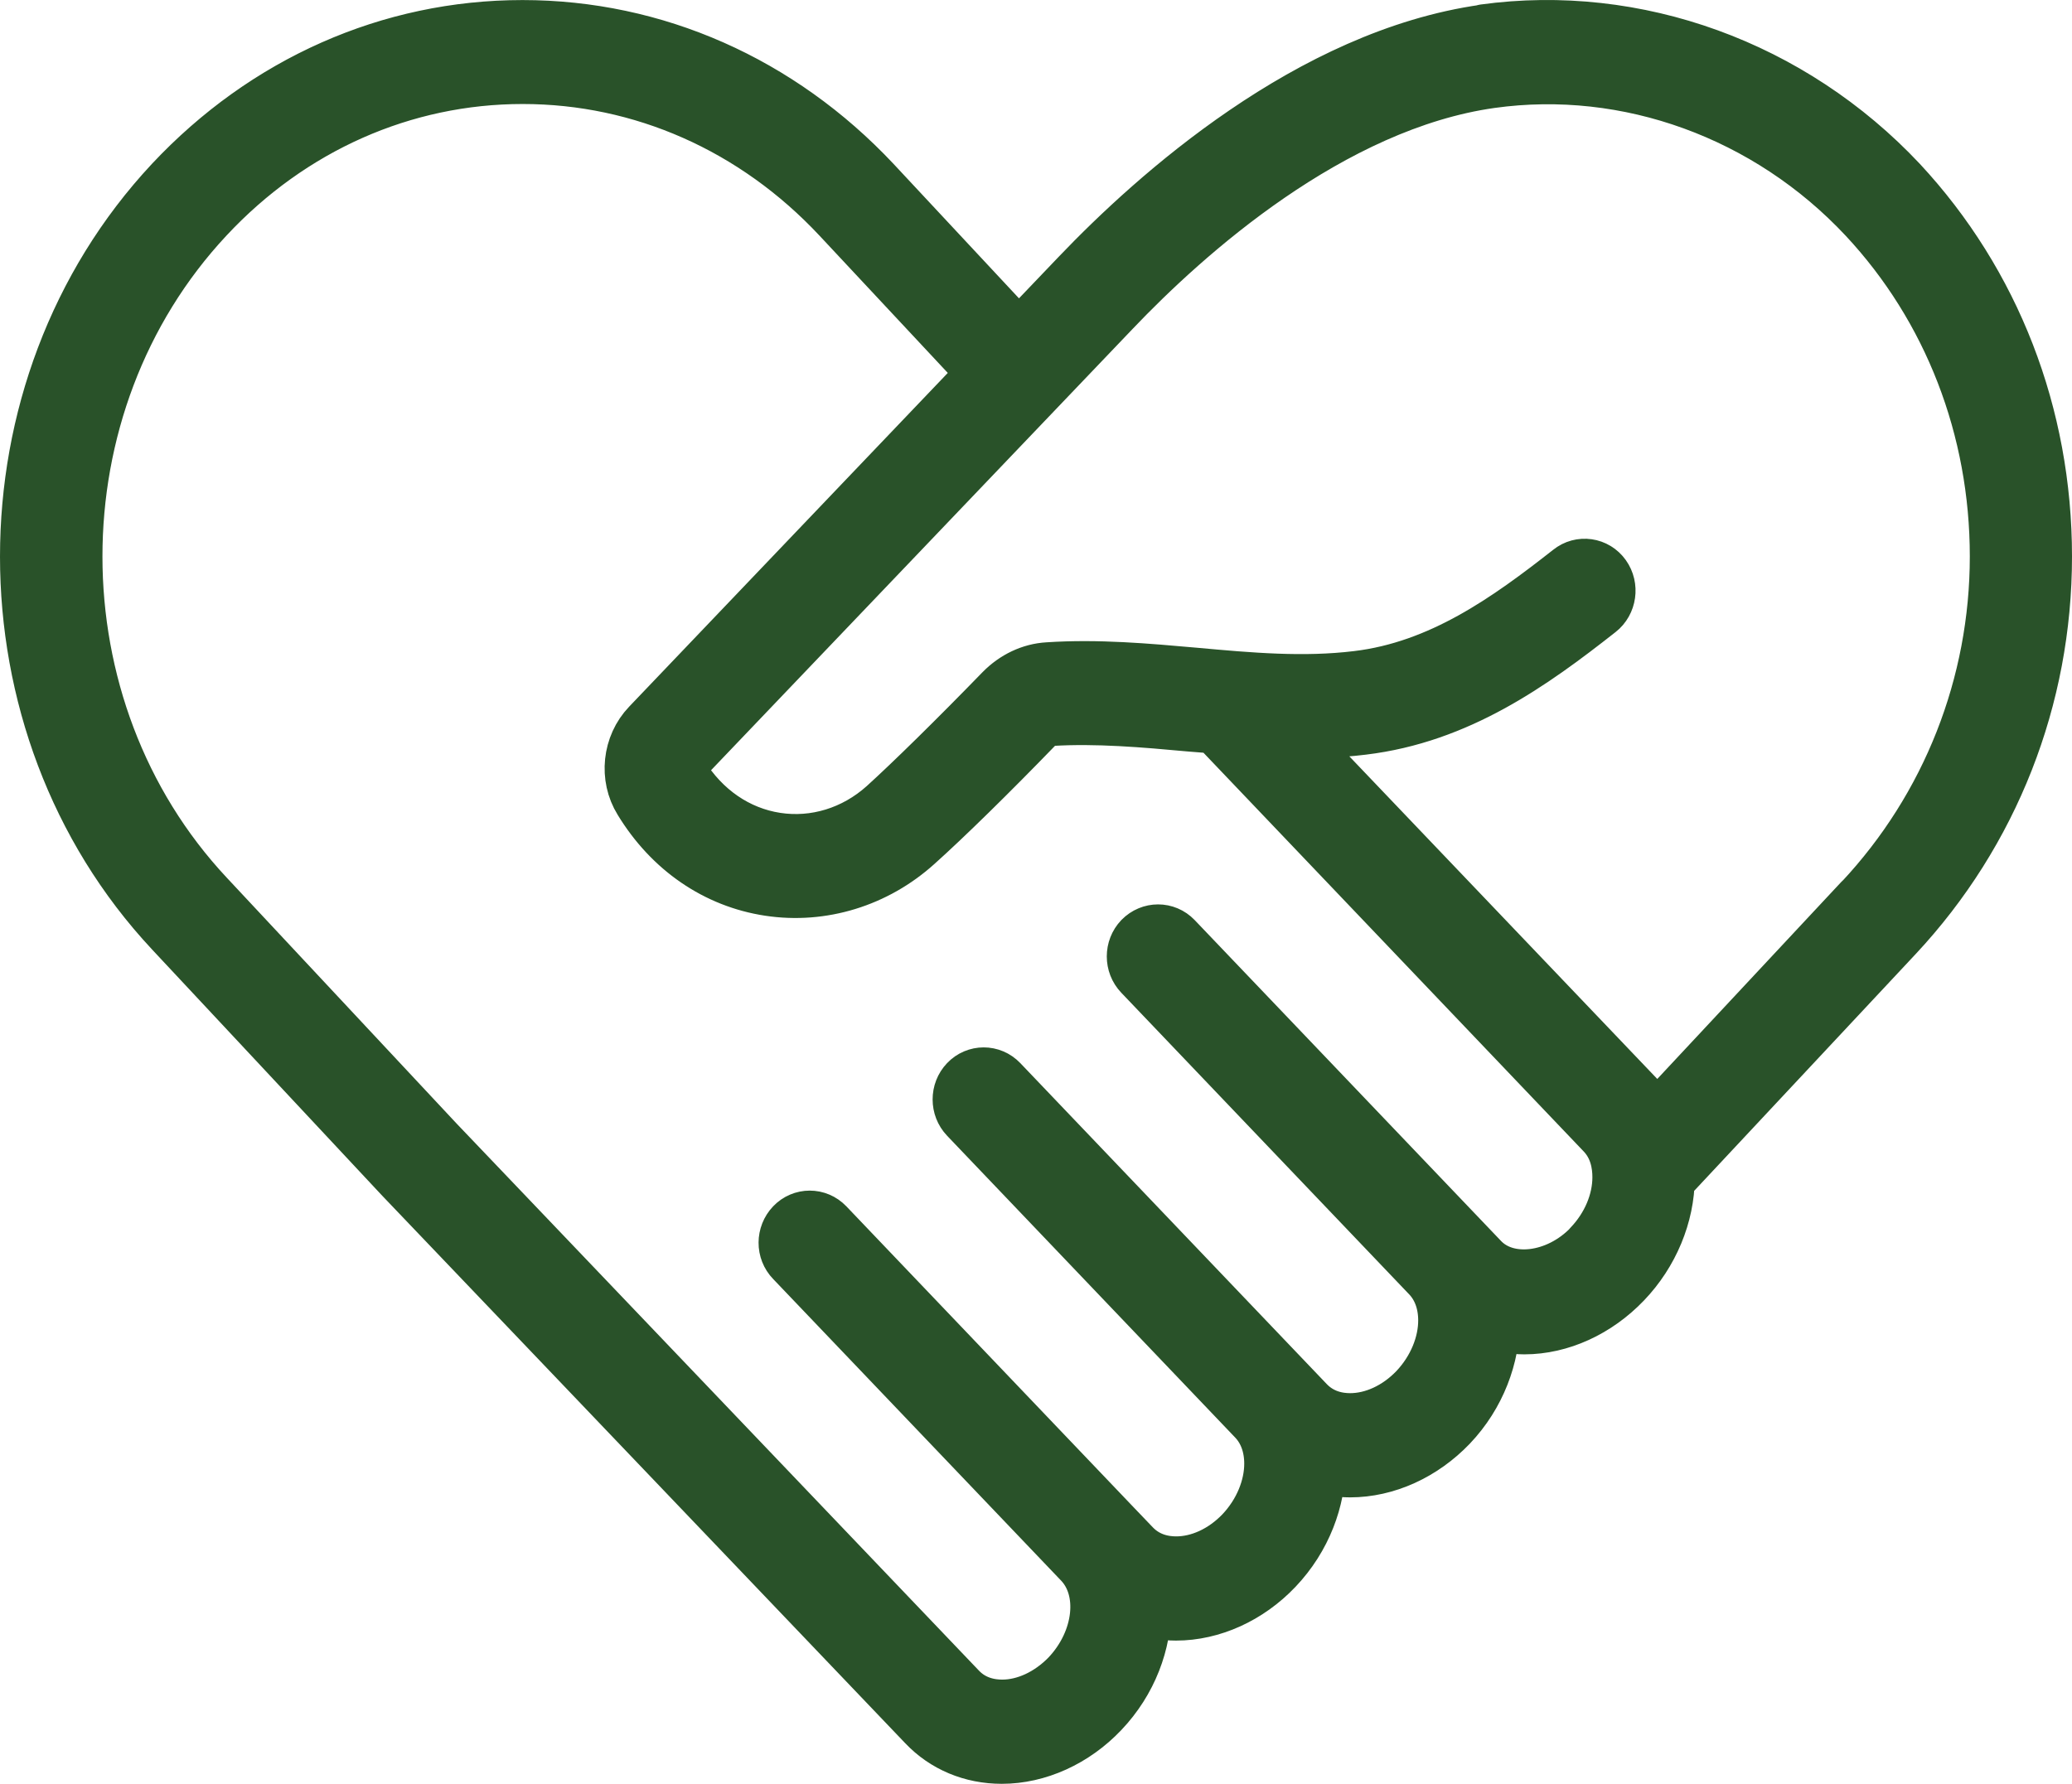<svg width="72" height="62" viewBox="0 0 72 62" fill="none" xmlns="http://www.w3.org/2000/svg">
<path d="M51.593 1.156C45.556 2.007 40.188 6.815 37.523 9.604L35.4 11.826L30.317 6.377C27.064 2.915 22.745 1.002 18.156 1.002C13.567 1.002 9.256 2.915 6.011 6.377C-0.67 13.528 -0.67 25.163 6.011 32.314L14.012 40.876L32.178 59.897C32.854 60.611 33.785 61 34.811 61C36.044 61 37.3 60.432 38.239 59.443C39.225 58.406 39.71 57.084 39.702 55.827C40.076 55.949 40.458 56.022 40.864 56.022C42.096 56.022 43.353 55.454 44.292 54.465C45.278 53.427 45.763 52.106 45.763 50.849C46.129 50.971 46.511 51.044 46.916 51.044C48.149 51.044 49.406 50.476 50.352 49.487C51.331 48.457 51.816 47.127 51.816 45.879C52.182 45.992 52.563 46.073 52.969 46.073C54.202 46.073 55.459 45.498 56.405 44.508C57.344 43.528 57.884 42.222 57.892 40.941C57.908 40.925 57.932 40.917 57.948 40.901C57.948 40.901 58.004 40.844 58.02 40.836L65.838 32.476C69.171 28.909 71 24.247 71 19.342C71 14.436 69.218 9.855 65.981 6.377C62.227 2.38 56.843 0.426 51.585 1.148L51.593 1.156ZM55.3 43.365C54.146 44.565 52.357 44.784 51.442 43.828L40.792 32.671C40.49 32.355 39.997 32.355 39.687 32.671C39.384 32.987 39.384 33.498 39.687 33.814L49.684 44.29C50.09 44.711 50.281 45.279 50.281 45.895C50.281 46.722 49.923 47.63 49.247 48.344C48.587 49.033 47.736 49.422 46.916 49.422C46.487 49.422 45.882 49.316 45.389 48.806L34.731 37.641C34.429 37.325 33.936 37.325 33.634 37.641C33.332 37.957 33.332 38.468 33.634 38.784L43.639 49.268C44.045 49.69 44.236 50.257 44.236 50.873C44.236 51.7 43.878 52.608 43.202 53.322C42.542 54.011 41.691 54.4 40.872 54.4C40.442 54.4 39.838 54.295 39.344 53.784L38.692 53.103L28.687 42.619C28.384 42.303 27.891 42.303 27.589 42.619C27.287 42.936 27.279 43.446 27.589 43.763L37.595 54.246C38.541 55.235 38.342 57.051 37.157 58.3C36.497 58.981 35.646 59.378 34.827 59.378C34.397 59.378 33.785 59.273 33.292 58.754L15.142 39.741L7.148 31.187C1.032 24.652 1.032 14.039 7.14 7.504C10.083 4.35 14.004 2.615 18.164 2.615C22.324 2.615 26.253 4.35 29.204 7.504L34.31 12.969L22.586 25.252C21.934 25.933 21.823 27.004 22.316 27.798C23.342 29.485 24.917 30.563 26.738 30.839C28.551 31.114 30.405 30.547 31.805 29.282C32.767 28.422 34.365 26.858 35.964 25.204C36.123 25.041 36.322 24.944 36.521 24.928C38.112 24.831 39.774 24.977 41.365 25.123C41.667 25.147 41.969 25.171 42.279 25.196L55.737 39.311C56.238 39.822 56.334 40.463 56.334 40.917C56.334 41.776 55.96 42.668 55.3 43.357V43.365ZM64.709 31.341L57.463 39.101C57.296 38.76 57.097 38.444 56.843 38.168L44.602 25.341C45.509 25.366 46.431 25.35 47.346 25.236C50.647 24.839 53.192 23.015 55.522 21.182C55.864 20.915 55.936 20.404 55.681 20.047C55.427 19.69 54.934 19.617 54.592 19.893C52.436 21.587 50.09 23.274 47.171 23.623C45.302 23.85 43.456 23.688 41.5 23.509C39.853 23.363 38.144 23.209 36.425 23.323C35.845 23.355 35.288 23.623 34.859 24.06C33.276 25.69 31.717 27.223 30.786 28.066C29.721 29.023 28.329 29.452 26.961 29.241C25.593 29.031 24.4 28.212 23.612 26.939C23.509 26.777 23.541 26.541 23.676 26.404L38.629 10.747C41.15 8.096 46.216 3.547 51.8 2.761C56.572 2.096 61.464 3.872 64.868 7.512C67.826 10.682 69.449 14.882 69.449 19.342C69.449 23.801 67.771 28.082 64.717 31.341H64.709Z" fill="#295229" stroke="#295229" stroke-width="2" stroke-linejoin="round"/>
</svg>
